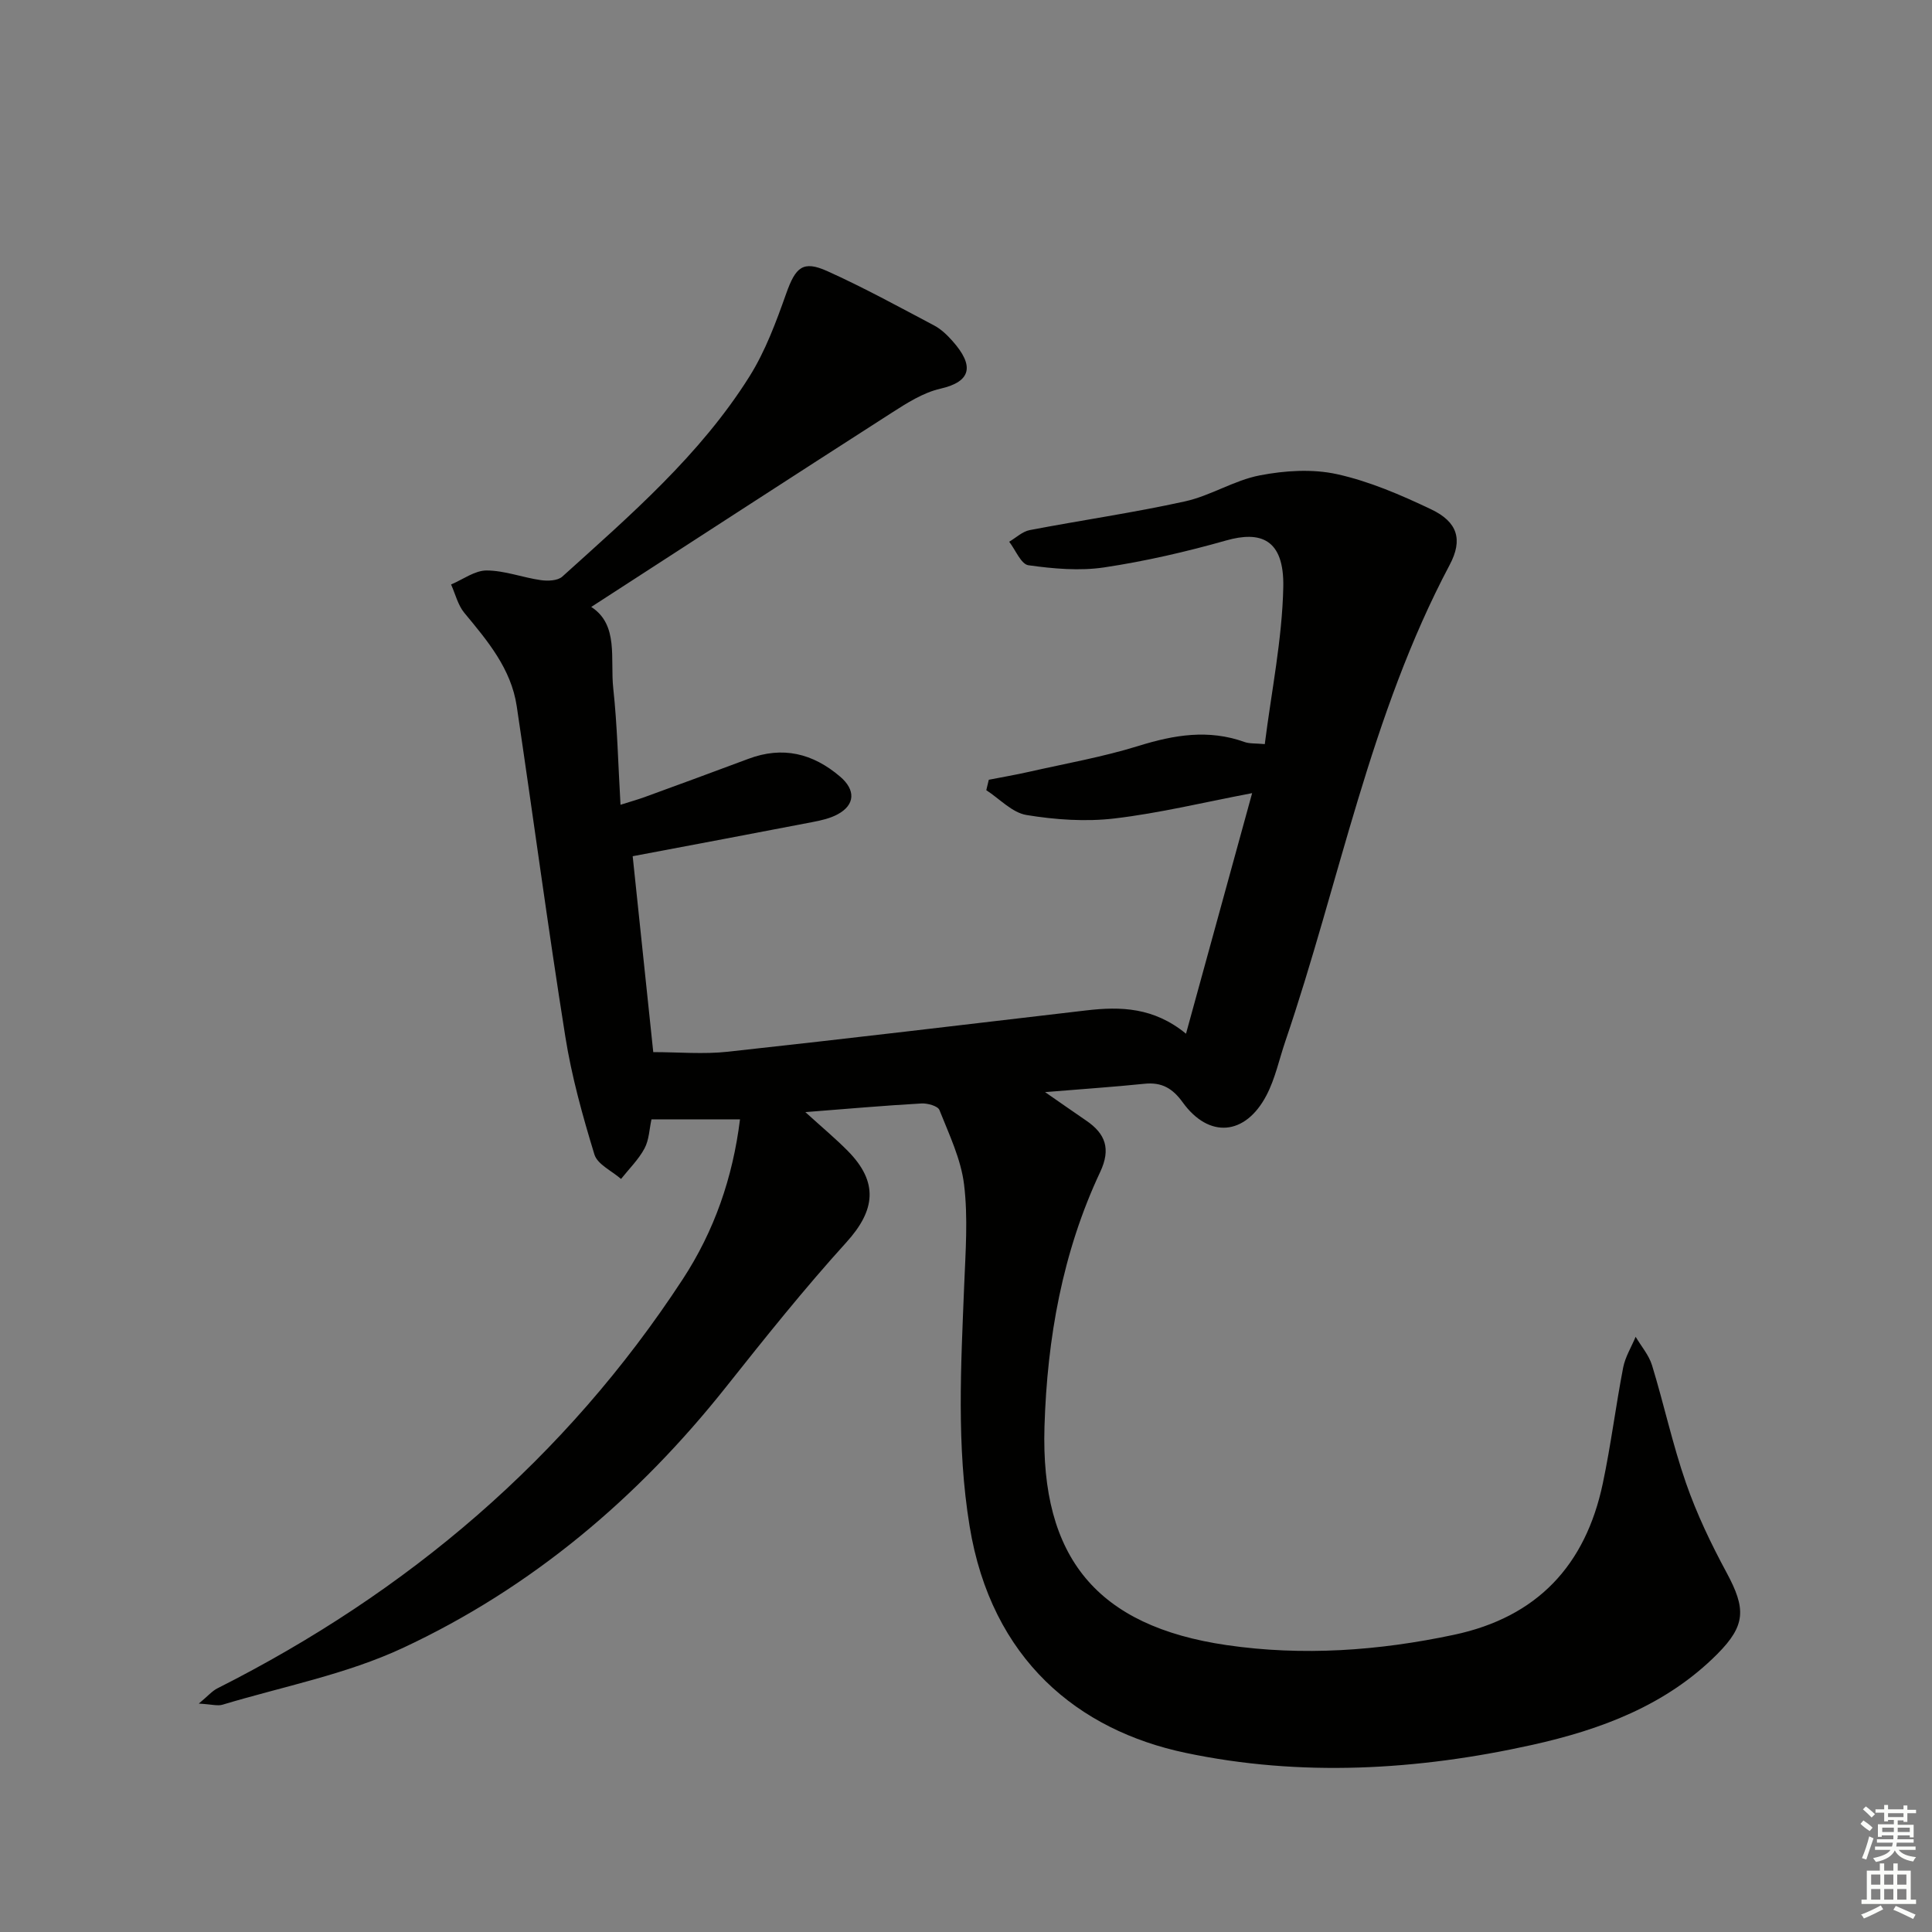 <svg enable-background="new 0 0 400 400" viewBox="0 0 400 400" xmlns="http://www.w3.org/2000/svg"><rect x="0" y="0" width="400" height="400" fill="#808080" stroke="none"/><path d="m166.74 230.25c3.47 3.16 6.25 5.47 8.78 8.03 6.4 6.48 5.74 12.28-.28 18.92-8.7 9.59-16.8 19.73-24.86 29.88-18.29 23.06-40.34 41.68-66.95 54.1-11.73 5.48-24.85 7.99-37.36 11.76-1.02.31-2.26-.08-4.91-.23 1.92-1.6 2.76-2.61 3.84-3.15 39.44-19.9 72.05-47.55 96.34-84.69 6.57-10.05 10.37-21.05 11.87-33.12-6.13 0-12.01 0-18.33 0-.44 2-.49 4.25-1.44 6.02-1.24 2.31-3.2 4.23-4.86 6.32-1.9-1.67-4.88-3.01-5.51-5.06-2.45-8.01-4.72-16.17-6.03-24.43-3.62-22.76-6.66-45.62-10.06-68.41-1.16-7.74-6.04-13.51-10.85-19.31-1.33-1.61-1.85-3.89-2.74-5.87 2.45-1.03 4.9-2.9 7.35-2.9 3.74.01 7.45 1.46 11.22 2 1.45.21 3.51.13 4.46-.73 14.09-12.72 28.54-25.18 38.75-41.44 3.3-5.26 5.52-11.29 7.61-17.18 1.93-5.43 3.44-6.91 8.52-4.62 7.54 3.4 14.81 7.39 22.13 11.26 1.43.76 2.69 1.98 3.78 3.21 4.55 5.12 3.91 8.39-2.49 9.86-3.6.82-7 3-10.19 5.05-20.7 13.28-41.32 26.68-62.12 40.14 5.74 3.71 3.89 10.73 4.56 16.88.84 7.74 1 15.56 1.5 24.08 2.04-.65 3.52-1.06 4.96-1.58 7.18-2.62 14.36-5.25 21.51-7.93 7.11-2.67 13.34-1.15 19.01 3.69 3.21 2.74 3.13 5.84-.55 7.81-1.57.84-3.41 1.25-5.18 1.59-12.17 2.35-24.36 4.64-37.23 7.07 1.4 13.29 2.83 26.92 4.26 40.56 5.29 0 10.41.47 15.43-.08 24.77-2.7 49.5-5.66 74.25-8.56 7.1-.83 13.96-.64 20.62 4.83 4.62-16.82 9.05-32.94 13.69-49.81-10.02 1.91-19.18 4.14-28.47 5.24-5.99.71-12.27.27-18.24-.71-2.98-.49-5.56-3.35-8.33-5.14.17-.72.35-1.44.52-2.16 2.77-.54 5.56-1.02 8.31-1.64 7.59-1.72 15.29-3.07 22.7-5.37 7.36-2.29 14.48-3.48 21.92-.81 1.06.38 2.29.26 4.21.44 1.37-10.89 3.6-21.67 3.83-32.5.21-10.06-4.81-11.65-11.8-9.67-8.29 2.35-16.74 4.3-25.25 5.58-5.12.77-10.54.28-15.71-.44-1.53-.21-2.67-3.17-3.99-4.87 1.42-.83 2.74-2.12 4.26-2.41 10.71-2.05 21.52-3.6 32.16-5.95 5.3-1.17 10.16-4.36 15.47-5.38 5.18-1 10.88-1.37 15.97-.25 6.72 1.48 13.24 4.3 19.5 7.28 5.47 2.6 6.62 6.26 3.84 11.5-16.5 31.11-22.81 65.7-34.02 98.62-1.28 3.75-2.1 7.75-3.92 11.22-4.38 8.35-11.92 8.95-17.34 1.43-2.1-2.91-4.35-4.2-7.88-3.84-6.42.66-12.86 1.09-20.61 1.73 3.51 2.43 6 4.18 8.52 5.9 4 2.72 5.13 5.86 2.9 10.62-7.83 16.65-10.98 34.47-11.54 52.7-.83 27.2 10.89 41.35 37.7 45.27 15.74 2.3 31.47 1.18 47.06-2.13 17.27-3.66 27.26-14.4 30.83-31.33 1.68-7.95 2.68-16.03 4.22-24.01.43-2.2 1.7-4.24 2.58-6.36 1.16 1.96 2.75 3.79 3.4 5.91 2.47 8.08 4.25 16.38 7.02 24.35 2.22 6.39 5.18 12.58 8.4 18.54 4.05 7.5 4 10.93-1.89 16.86-10.61 10.67-24.2 15.69-38.38 18.84-23.75 5.27-47.93 6.66-71.77 1.63-22.09-4.66-40.16-19.22-44.68-46.96-2.72-16.65-1.78-33.13-1.12-49.73.28-6.99.82-14.07-.02-20.96-.64-5.28-3.1-10.38-5.1-15.43-.33-.84-2.47-1.43-3.72-1.36-7.62.43-15.23 1.1-24.04 1.79z" fill="#010100"/><g fill="#fbfcfa"><path d="m385.2 377.6.6-.7c.6.4 1.3.9 1.9 1.5l-.6.7c-.8-.5-1.4-1-1.9-1.5zm.3 7.1c.6-1.4 1.1-2.9 1.5-4.5.3.1.6.3.9.4-.5 1.4-1 2.9-1.5 4.4zm.2-10.1.6-.6c.7.5 1.3 1.1 1.9 1.6l-.7.7c-.6-.6-1.2-1.2-1.8-1.7zm8.4-.8h.8v.9h1.8v.7h-1.8v1.8h-.8v-.3h-1.2v.9h3.3v2.6h-.8v-.4h-2.5c0 .3 0 .6-.1.8h3.4v.7h-3.5c0 .3-.1.6-.1.8h4v.7h-3.5c.7.9 1.9 1.3 3.6 1.5-.2.2-.4.5-.6.9-1.9-.3-3.2-1.1-3.8-2.3-.5 1.1-1.8 2-3.9 2.4-.2-.3-.4-.5-.6-.8 1.9-.4 3.1-.9 3.6-1.7h-3.2v-.7h3.5c.1-.2.1-.5.2-.8h-3.3v-.7h3.4c0-.2 0-.5 0-.8h-2.4v.3h-.8v-2.6h3.3v-.9h-1.2v.3h-.8v-1.8h-1.8v-.7h1.8v-.9h.8v.9h3.2zm-4.4 5.5h2.4c0-.3 0-.6 0-.9h-2.4zm1.2-3.1h3.2v-.8h-3.2zm4.4 2.2h-2.4v.9h2.5v-.9z"/><path d="m389.2 385.8h.9v1.5h1.9v-1.5h.9v1.5h2.7v6h1.1v.9h-11.3v-.9h1.1v-6h2.7zm.2 8.7.5.8c-1.2.6-2.5 1.3-4 1.9-.2-.3-.3-.6-.6-.8 1.6-.6 3-1.3 4.1-1.9zm-2-4.3h1.9v-2.1h-1.9zm0 3.1h1.9v-2.2h-1.9zm2.7-3.1h1.9v-2.1h-1.9zm0 3.1h1.9v-2.2h-1.9zm2.4 1.3c1.4.6 2.7 1.2 4.1 1.8l-.5.9c-1.5-.7-2.8-1.4-4.1-1.9zm2.2-6.5h-1.9v2.1h1.9zm-1.9 5.2h1.9v-2.2h-1.9z"/></g></svg>